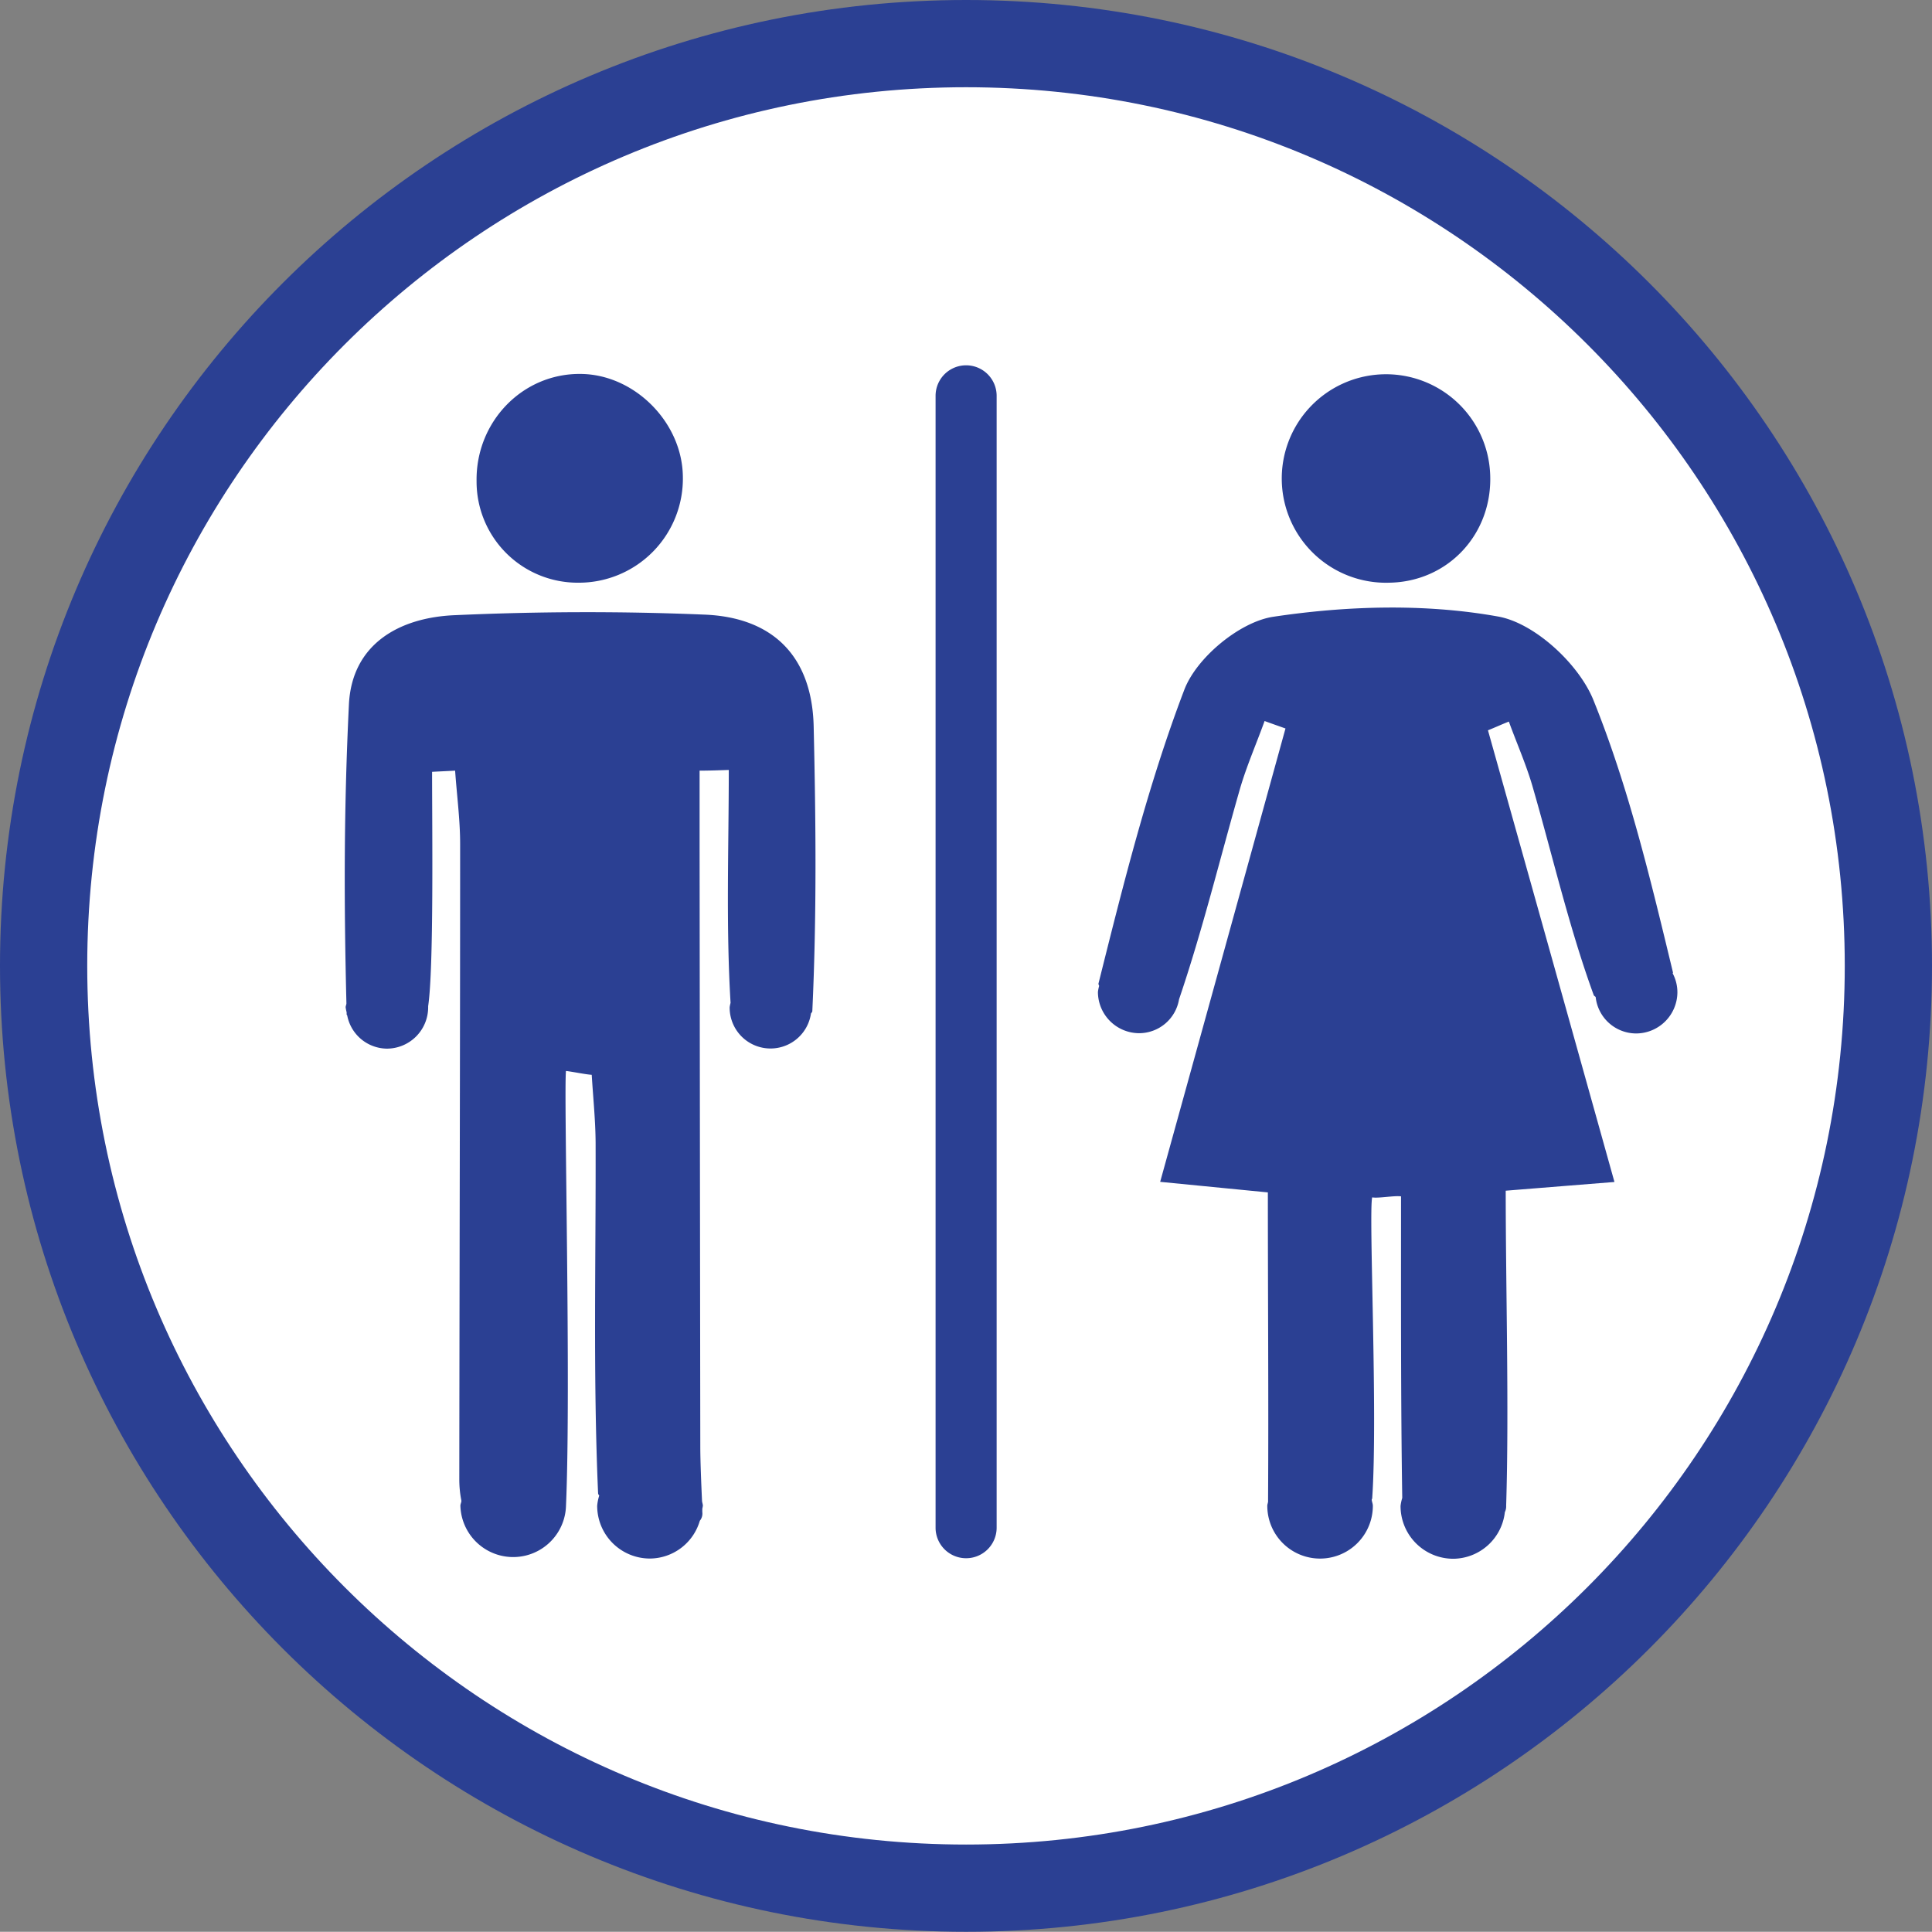 <svg xmlns="http://www.w3.org/2000/svg" viewBox="0 0 442.93 442.88"><rect x="0" y="0" width="442.93" height="442.88" fill="#808080" stroke="none"/><defs><style>.cls-1{fill:#fff;stroke:#2b4093;stroke-miterlimit:10;stroke-width:20px;}.cls-1,.cls-2{fill-rule:evenodd;}.cls-2,.cls-3{fill:#2b4093;}</style></defs><g id="Vrstva_2" data-name="Vrstva 2"><g id="Vrstva_1-2" data-name="Vrstva 1"><path class="cls-1" d="M432.93,221.42c0,116.8-94.68,211.46-211.44,211.46S10,338.22,10,221.42,104.69,10,221.49,10,432.93,104.62,432.93,221.42Z"/><path class="cls-2" d="M318.47,133.59a23.9,23.9,0,1,1,23.16-25C342.29,122.3,332.07,133.39,318.47,133.59Z"/><path class="cls-2" d="M156.55,109.15a23.86,23.86,0,0,1-24,24.44,23.18,23.18,0,0,1-23.29-23.26c-.21-13.64,10.54-24.76,23.88-24.6C145.41,85.83,156.35,96.75,156.55,109.15Z"/><path class="cls-2" d="M186.54,166.48c-.38-15.84-9.17-25-25.21-25.58-19-.79-38-.72-56.93.13-12.76.49-23.75,6.56-24.41,20.53-1.15,23.72-1.15,44.94-.57,68.45,0,.33-.18.6-.18.92a9,9,0,0,0,.23,1.15v.49c0,.1.13.17.13.23a9.37,9.37,0,0,0,9.08,7.61,9.48,9.48,0,0,0,9.48-9.48c0-.06,0-.19,0-.26,1.31-8.82.9-40.44.9-53.72,1.73-.1,3.52-.17,5.28-.27.39,5.61,1.15,11.19,1.15,16.8,0,48.61-.15,97.28-.19,145.85a25,25,0,0,0,.48,4.73c0,.39-.23.75-.23,1.15a12.11,12.11,0,0,0,24.21,0c1.18-26.77-.54-95.35,0-99.68,1.47.16,4.44.79,5.9.88.31,5.15.85,10.3.89,15.49.08,26.82-.6,53.69.57,80.48,0,.23.21.33.25.53a10.66,10.66,0,0,0-.46,2.3,12.09,12.09,0,0,0,12.1,12.1,12,12,0,0,0,11.43-8.66,2.57,2.57,0,0,0,.57-2c0-.2,0-.49,0-.76a6.32,6.32,0,0,0,.13-.68c0-.37-.16-.73-.19-1.09-.19-4.07-.4-9.31-.4-12.49q-.09-68.73-.16-137.5V176.68c2.25,0,4.44-.09,6.69-.16,0,17.81-.66,35.62.41,53.4a7.26,7.26,0,0,0-.21,1,9.37,9.37,0,0,0,18.64,1.45c.08-.17.28-.3.31-.53C187.25,210.14,187.05,188.29,186.54,166.48Z"/><path class="cls-2" d="M383.48,223.16c0-.07.07-.1.07-.2-5.09-21.09-10.14-42.41-18.24-62.45-3.34-8.29-13.54-17.74-21.94-19.18-16.76-3-34.67-2.46-51.59.09-7.65,1.22-17.49,9.39-20.27,16.73-8.32,21.81-14,44.67-19.68,67.37,0,.2.13.36.16.53a7.9,7.9,0,0,0-.28,1.37,9.48,9.48,0,0,0,9.46,9.45,9.3,9.3,0,0,0,9.14-7.77c5.4-15.88,9.36-32.21,14-48.38,1.54-5.22,3.74-10.24,5.61-15.42,1.61.59,3.21,1.15,4.79,1.71-9.48,34.37-19,68.78-28.73,103.94l24.69,2.42c0,23.19.18,47.79.05,70.06,0,.3,0,.53,0,.79s-.18.66-.18,1a12.1,12.1,0,0,0,24.2,0c0-.46-.21-.89-.26-1.38,0-.13.1-.2.11-.33,1.32-18.93-.85-65.57,0-69,1.39.26,5.18-.46,6.61-.23,0,22.1-.07,47,.28,69.14a9.89,9.89,0,0,0-.39,1.84,12.09,12.09,0,0,0,12.11,12.1A12,12,0,0,0,345,346.68a3,3,0,0,0,.3-1.47c.69-22-.1-50-.1-72.23,9.77-.79,16.69-1.34,24.93-2-9.94-35.56-19.45-69.57-29-103.55,1.63-.65,3.2-1.38,4.79-2,1.79,4.92,3.91,9.71,5.36,14.63,4.66,16.07,8.39,32.43,14.11,48.11.08.17.31.27.43.4a9.36,9.36,0,0,0,9.26,8.36,9.49,9.49,0,0,0,9.48-9.45A9.24,9.24,0,0,0,383.48,223.16Z"/><path class="cls-3" d="M221.49,357.24a7,7,0,0,1-7-6.95V90.75a7,7,0,1,1,14,0V350.29A7,7,0,0,1,221.49,357.24Z"/></g></g></svg>
